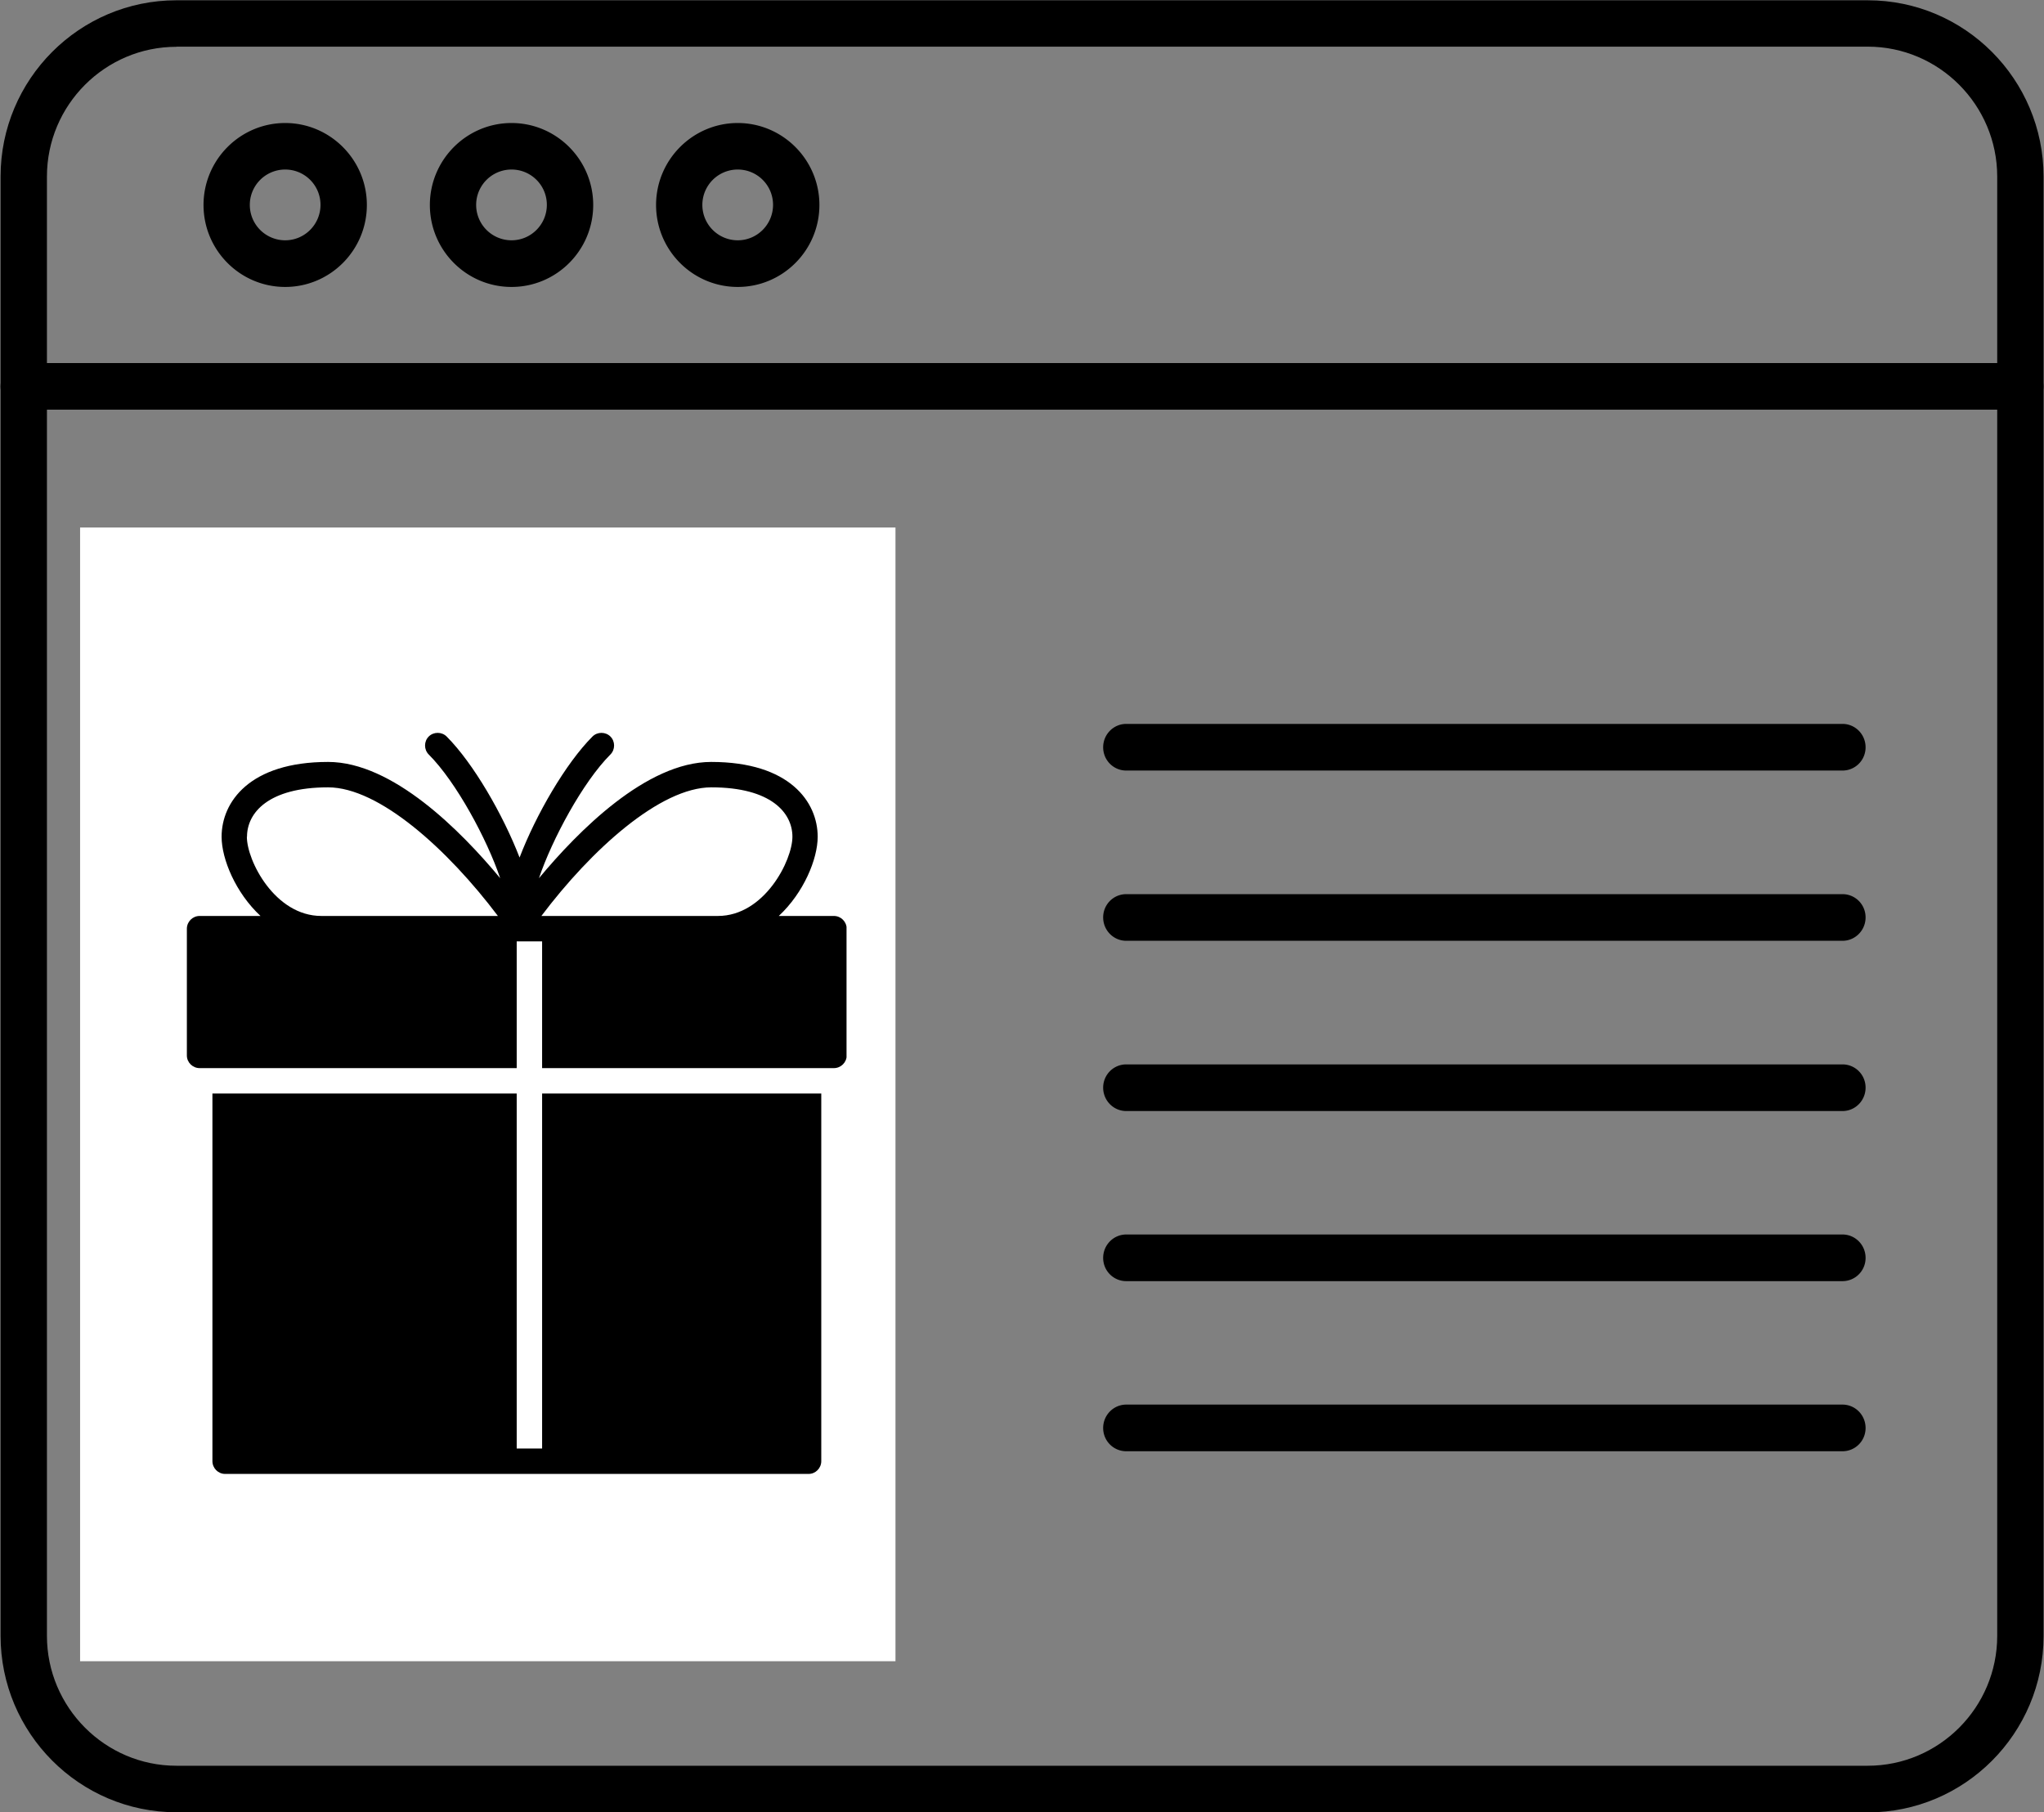 <svg xmlns="http://www.w3.org/2000/svg" id="Layer_1" viewBox="0 0 142.41 126.25"><rect x="0" y="0" width="142.41" height="126.25" fill="#808080" stroke="none"/><defs><clipPath id="clippath"><path d="M0 0h142.41v126.25H0z" class="cls-1"/></clipPath><clipPath id="clippath-1"><path d="M0 24.73h142.41v4H0z" class="cls-1"/></clipPath><clipPath id="clippath-2"><path d="M5.58 36.75h56.99v78.98H5.58z" class="cls-1"/></clipPath><clipPath id="clippath-3"><path d="M12.89 50.14h46.09V75.4H12.89z" class="cls-1"/></clipPath><clipPath id="clippath-4"><path d="M14.22 75.4h44v27.27h-44z" class="cls-1"/></clipPath><style>.cls-1{fill:none}</style></defs><path d="M130.13 126.25H12.29c-6.76 0-12.25-5.52-12.25-12.29V12.3C.04 5.53 5.53.02 12.29.02h117.84c6.76 0 12.25 5.51 12.25 12.29v101.66c0 6.78-5.49 12.29-12.25 12.29ZM12.29 3.26c-4.97 0-9.02 4.06-9.02 9.04v101.66c0 4.98 4.05 9.05 9.02 9.05h117.84c4.97 0 9.02-4.06 9.02-9.05V12.3c0-4.98-4.05-9.05-9.02-9.05H12.29Z" style="clip-path:url(#clippath)"/><path d="M140.76 28.54H1.65c-.89 0-1.61-.72-1.61-1.62s.72-1.63 1.61-1.63h139.11c.89 0 1.61.73 1.61 1.63s-.72 1.62-1.61 1.62Z" style="clip-path:url(#clippath-1)"/><path d="M19.87 19.99c-3.14 0-5.69-2.56-5.69-5.71s2.56-5.71 5.69-5.71 5.69 2.56 5.69 5.71-2.55 5.71-5.69 5.71Zm0-8.18a2.465 2.465 0 0 0 0 4.93c1.36 0 2.46-1.11 2.46-2.47s-1.1-2.46-2.46-2.46Zm15.77 8.18c-3.14 0-5.69-2.56-5.69-5.71s2.56-5.71 5.69-5.71 5.69 2.56 5.69 5.71-2.55 5.71-5.69 5.71Zm0-8.18a2.465 2.465 0 0 0 0 4.93c1.36 0 2.46-1.11 2.46-2.47s-1.1-2.46-2.46-2.46Zm15.76 8.18c-3.14 0-5.69-2.56-5.69-5.71s2.56-5.71 5.69-5.71 5.69 2.56 5.69 5.71-2.55 5.71-5.69 5.71Zm0-8.18a2.465 2.465 0 0 0 0 4.93c1.36 0 2.46-1.11 2.46-2.47s-1.1-2.46-2.46-2.46Zm76.97 41.87h-49.9c-.89 0-1.61-.72-1.61-1.62s.72-1.63 1.61-1.63h49.9c.89 0 1.61.73 1.61 1.63s-.72 1.62-1.61 1.62Zm0 11.86h-49.9c-.89 0-1.61-.73-1.61-1.63s.72-1.62 1.61-1.62h49.9c.89 0 1.61.72 1.61 1.62s-.72 1.63-1.61 1.63Zm0 11.86h-49.9c-.89 0-1.61-.73-1.61-1.63s.72-1.62 1.61-1.62h49.9c.89 0 1.61.72 1.61 1.62s-.72 1.63-1.61 1.63Zm0 11.85h-49.9c-.89 0-1.61-.72-1.61-1.62S77.58 86 78.47 86h49.9c.89 0 1.61.73 1.61 1.63s-.72 1.62-1.61 1.62Zm0 11.85h-49.9c-.89 0-1.61-.72-1.61-1.62s.72-1.63 1.61-1.63h49.9c.89 0 1.61.73 1.61 1.63s-.72 1.62-1.61 1.62Zm-80.08 6.61H25.18c-3.84 0-7.75-1.81-10.21-4.71-2.04-2.41-2.9-5.34-2.42-8.24l6.24-37.8c.13-.78.8-1.36 1.59-1.36h32.68c.79 0 1.46.58 1.59 1.36l6.24 37.8c.48 2.9-.38 5.83-2.42 8.24-2.46 2.91-6.37 4.71-10.21 4.71ZM21.76 58.85l-6.02 36.44c-.41 2.49.7 4.43 1.69 5.61 1.86 2.2 4.83 3.57 7.74 3.57h23.1c2.92 0 5.89-1.37 7.74-3.57 1-1.18 2.1-3.12 1.69-5.61l-6.02-36.44H21.74Z"/><path d="M45.71 58.85c-.89 0-1.61-.72-1.61-1.62v-5.89c0-2.35-1.91-4.26-4.25-4.26h-6.22c-2.34 0-4.25 1.91-4.25 4.26v5.89c0 .9-.72 1.62-1.62 1.62s-1.61-.72-1.61-1.62v-5.89c0-4.14 3.36-7.51 7.48-7.51h6.22c4.13 0 7.48 3.36 7.48 7.51v5.89c0 .9-.72 1.62-1.62 1.62Zm13.27 35.73H14.49c-.9 0-1.62-.72-1.62-1.63s.72-1.62 1.62-1.62h44.48c.9 0 1.62.72 1.62 1.62s-.72 1.63-1.62 1.63Z"/><g style="clip-path:url(#clippath-2)"><path d="M5.58 36.75h56.81v79.54H5.58V36.75Z" style="fill:#fff"/></g><path d="M13.91 74.41H36v-8.83h1.77v8.83H58.1c.49 0 .89-.4.89-.88V64.7c0-.49-.4-.89-.89-.89h-3.84c1.73-1.61 2.71-3.96 2.71-5.52 0-2.41-1.94-5.21-7.42-5.21-4.51 0-9.27 4.82-12 8.1.92-2.72 3.06-6.7 4.98-8.62.34-.34.34-.91 0-1.25s-.91-.34-1.25 0c-1.86 1.86-3.94 5.45-5.08 8.43-1.15-2.98-3.22-6.57-5.08-8.43-.34-.34-.91-.34-1.25 0s-.34.91 0 1.25c1.92 1.92 4.06 5.9 4.98 8.62-2.73-3.29-7.49-8.1-11.99-8.1-5.48 0-7.42 2.8-7.42 5.21 0 1.56.98 3.91 2.71 5.52h-4.24c-.49 0-.89.4-.89.89v8.83c0 .48.4.88.89.88Zm35.65-19.56c4.17 0 5.65 1.78 5.65 3.44s-1.96 5.52-5.19 5.52h-12.3c3.48-4.62 8.28-8.96 11.84-8.96Zm-32.35 3.44c0-1.66 1.48-3.44 5.65-3.44 3.56 0 8.35 4.34 11.83 8.96h-12.3c-3.23 0-5.19-3.84-5.19-5.52Z" style="clip-path:url(#clippath-3)"/><path d="M37.77 76.18v24.73H36V76.18H14.8v25.61c0 .49.4.89.88.89h40.66c.48 0 .88-.4.88-.89V76.18H37.78Z" style="clip-path:url(#clippath-4)"/></svg>